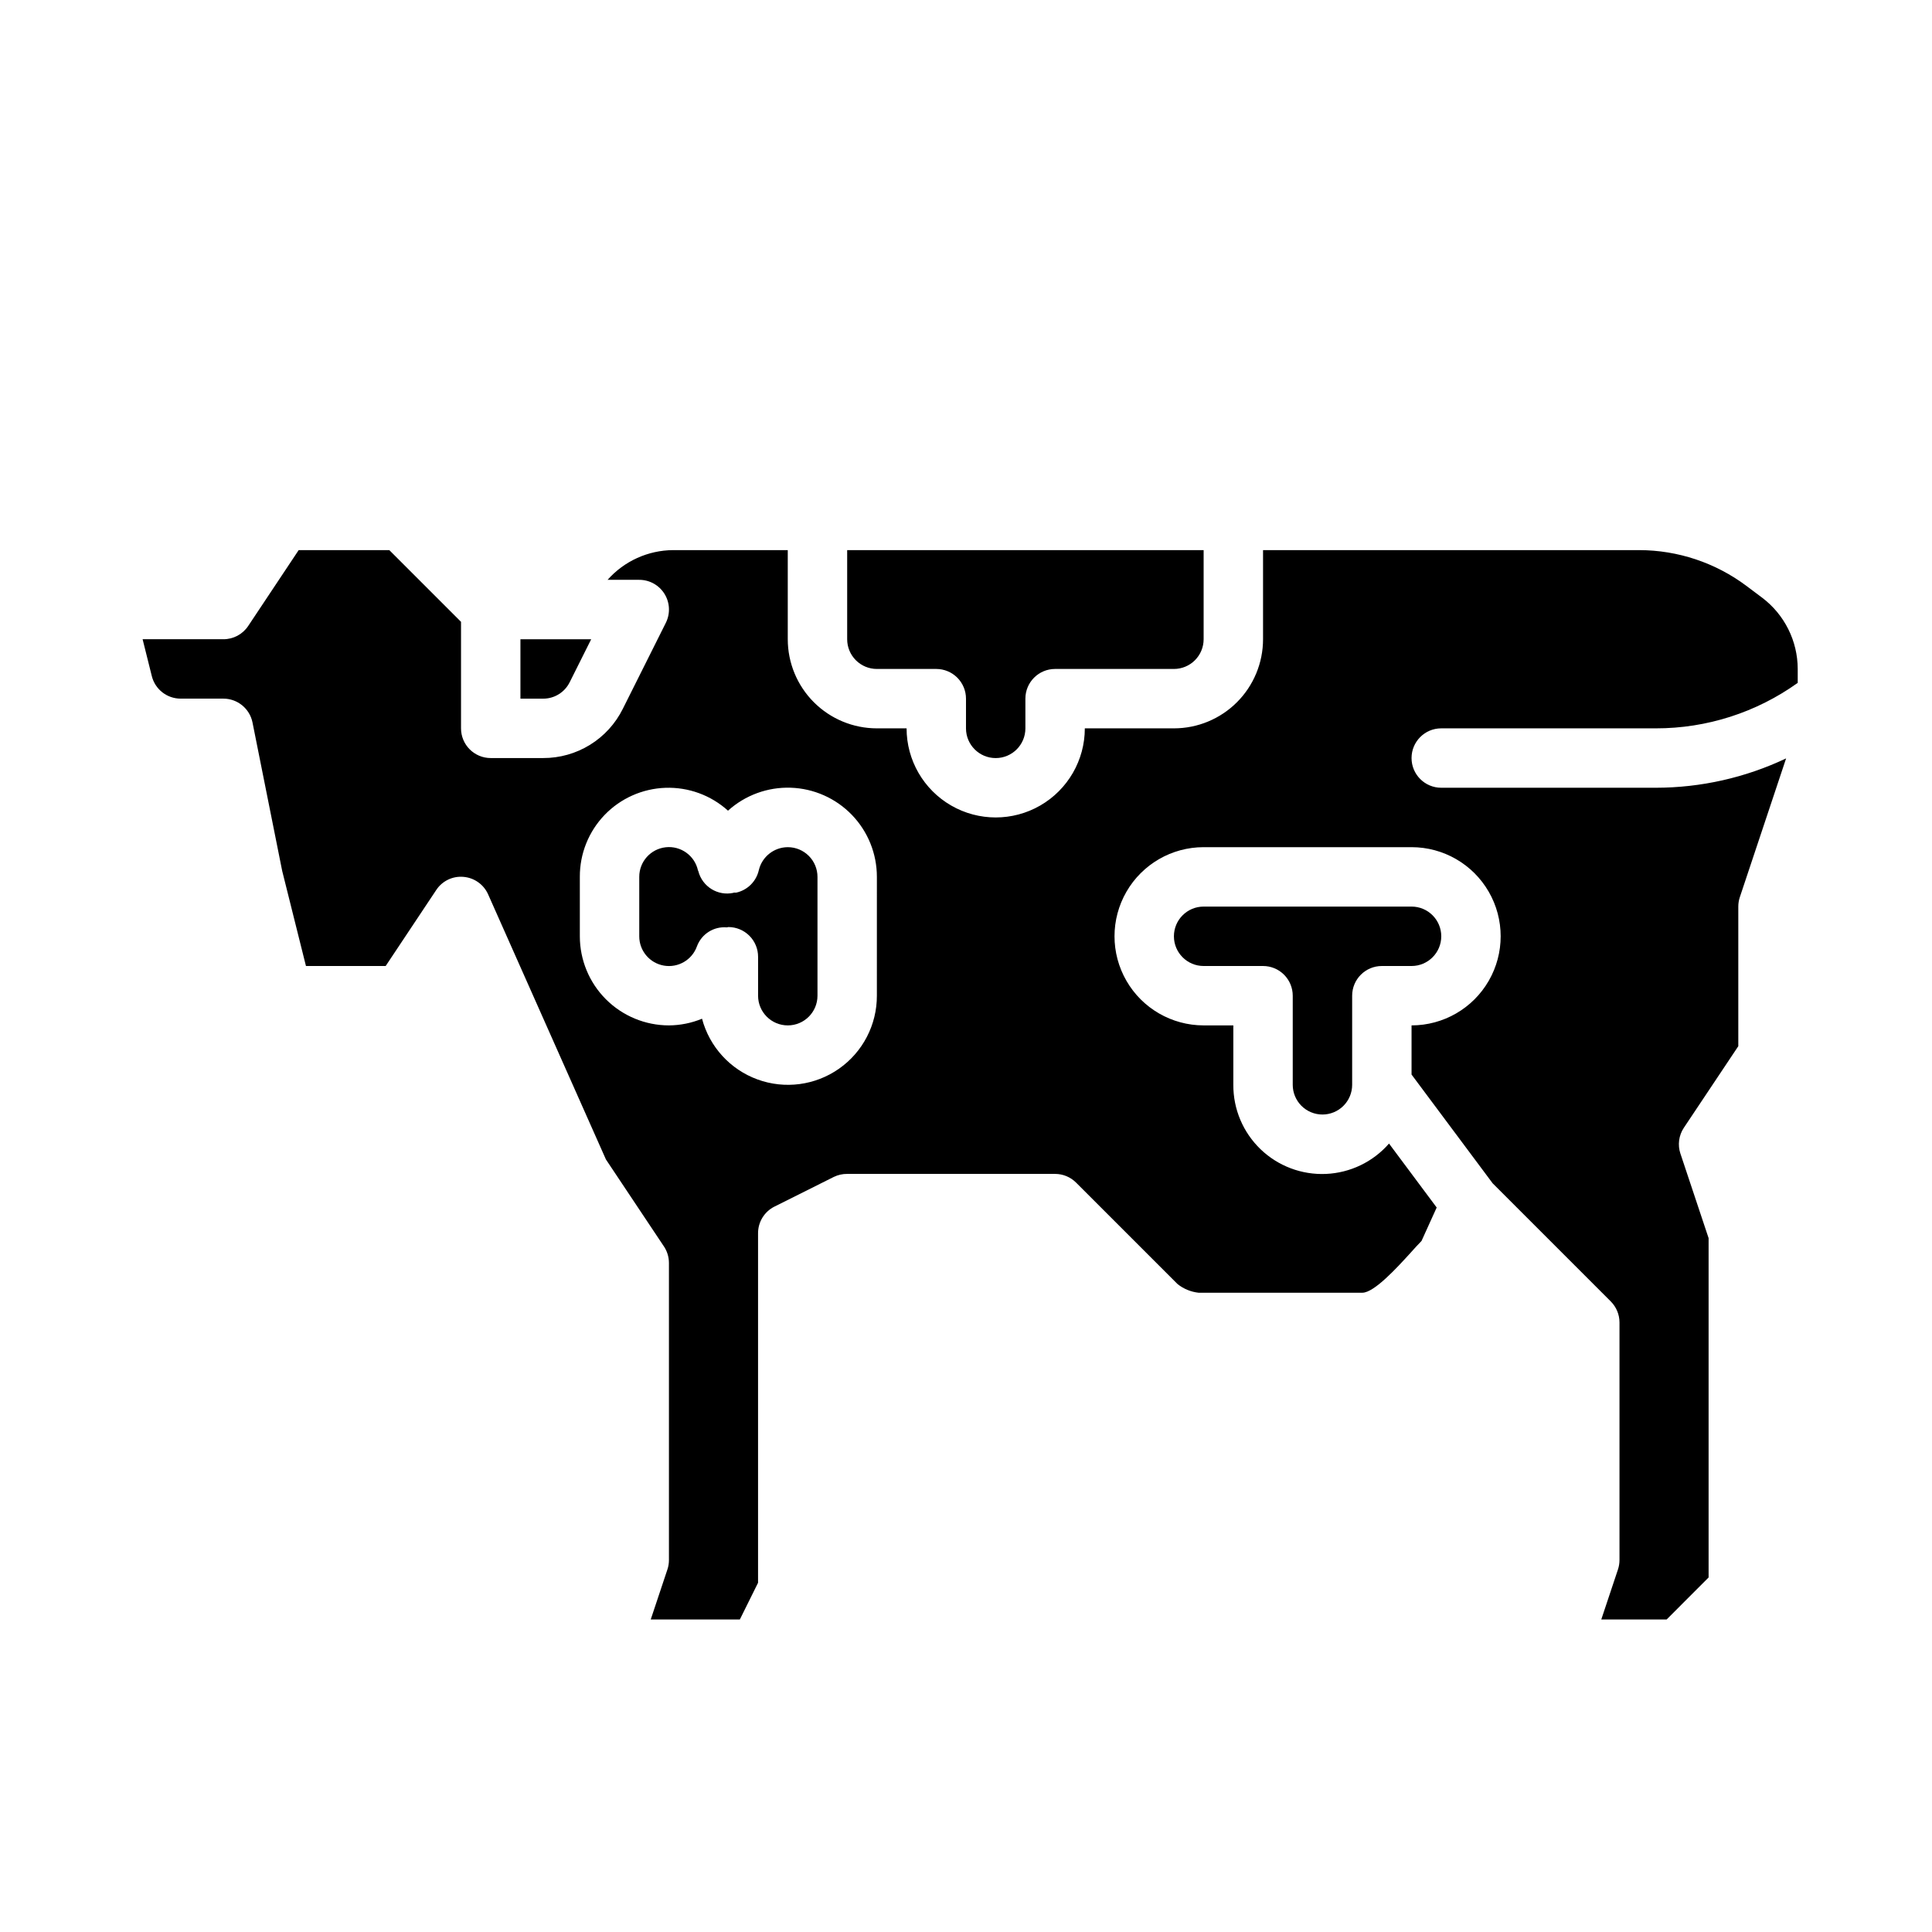 <?xml version="1.0" encoding="UTF-8"?>
<!-- Uploaded to: ICON Repo, www.svgrepo.com, Generator: ICON Repo Mixer Tools -->
<svg fill="#000000" width="800px" height="800px" version="1.1" viewBox="144 144 512 512" xmlns="http://www.w3.org/2000/svg">
 <g>
  <path d="m294.97 324.8 5.699-11.391h-18.75v15.742h6.016c2.984 0.012 5.711-1.676 7.035-4.352z"/>
  <path d="m376.38 321.28h15.742c2.09 0 4.09 0.832 5.566 2.305 1.477 1.477 2.309 3.481 2.309 5.566v7.875c0 4.348 3.523 7.871 7.871 7.871s7.871-3.523 7.871-7.871v-7.875c0-4.348 3.523-7.871 7.871-7.871h31.488c2.09 0 4.09-0.828 5.566-2.305 1.477-1.477 2.309-3.481 2.309-5.566v-23.617h-94.465v23.617c0 2.086 0.828 4.09 2.305 5.566 1.477 1.477 3.477 2.305 5.566 2.305z"/>
  <path d="m352.77 368.51c-3.66 0.016-6.832 2.535-7.676 6.098-0.672 2.961-2.984 5.269-5.941 5.938-0.211 0.047-0.426 0-0.637 0-0.055 0-0.094 0.055-0.156 0.07h-0.004c-4.137 0.895-8.242-1.645-9.289-5.746 0-0.07-0.078-0.117-0.094-0.188-0.859-3.934-4.543-6.586-8.547-6.148-4 0.438-7.027 3.82-7.016 7.848v15.742c-0.008 3.828 2.742 7.109 6.516 7.769 3.769 0.66 7.469-1.488 8.766-5.09 1.207-3.281 4.461-5.344 7.941-5.039 0.133 0 0.25-0.086 0.395-0.086 2.086 0 4.09 0.828 5.566 2.305 1.477 1.477 2.305 3.477 2.305 5.566v10.32c0 4.348 3.523 7.871 7.871 7.871s7.871-3.523 7.871-7.871v-31.488c0-2.09-0.828-4.09-2.305-5.566-1.477-1.477-3.477-2.305-5.566-2.305z"/>
  <path d="m525.95 337.02h56.859c13.488 0.016 26.641-4.199 37.605-12.055v-3.691c-0.016-7.43-3.512-14.418-9.445-18.891l-4.195-3.148c-8.188-6.113-18.125-9.426-28.34-9.449h-99.715v23.617c0 6.262-2.488 12.27-6.918 16.699-4.43 4.43-10.434 6.918-16.699 6.918h-23.613c0 8.438-4.504 16.23-11.809 20.449-7.309 4.219-16.309 4.219-23.617 0s-11.809-12.012-11.809-20.449h-7.871c-6.266 0-12.27-2.488-16.699-6.918-4.43-4.43-6.918-10.438-6.918-16.699v-23.617h-30.379c-6.644 0.043-12.961 2.902-17.371 7.875h8.391c2.731-0.004 5.262 1.41 6.699 3.731 1.434 2.32 1.566 5.219 0.348 7.66l-11.398 22.789c-1.949 3.93-4.961 7.238-8.695 9.543-3.734 2.309-8.039 3.523-12.426 3.508h-13.887c-4.348 0-7.871-3.523-7.871-7.871v-28.23l-19.004-19.004h-24.02l-13.383 20.113c-1.465 2.195-3.934 3.512-6.57 3.504h-21.406l2.441 9.777c0.875 3.508 4.027 5.969 7.644 5.965h11.32c3.738 0 6.965 2.633 7.715 6.301l7.871 39.359 6.297 25.191h21.129l13.383-20.113c1.582-2.422 4.371-3.769 7.25-3.504 2.859 0.246 5.363 2.027 6.523 4.652l31.211 70.234 15.375 23.059 0.004-0.004c0.863 1.305 1.324 2.832 1.32 4.394v78.719c0 0.848-0.133 1.688-0.402 2.488l-4.422 13.258h23.617l4.824-9.73v-92.605c-0.016-3 1.672-5.746 4.352-7.086l15.742-7.871h0.004c1.094-0.531 2.301-0.801 3.519-0.789h55.105-0.004c2.09 0 4.09 0.832 5.566 2.309l26.875 26.875c1.602 1.281 3.535 2.082 5.574 2.305h43.406c3.148 0 9.281-6.746 12.594-10.375 1.078-1.188 2.109-2.363 3.094-3.352l4.016-8.855-12.633-16.949c-4.231 4.856-10.266 7.762-16.699 8.047-6.434 0.285-12.703-2.082-17.344-6.543-4.641-4.465-7.25-10.637-7.215-17.074v-15.746h-7.871c-8.438 0-16.234-4.5-20.453-11.809-4.219-7.305-4.219-16.309 0-23.613 4.219-7.309 12.016-11.809 20.453-11.809h55.105-0.004c8.438 0 16.234 4.5 20.453 11.809 4.219 7.305 4.219 16.309 0 23.613-4.219 7.309-12.016 11.809-20.453 11.809v13.027l21.492 28.82 31.309 31.309h-0.004c1.477 1.477 2.309 3.477 2.309 5.562v62.977c0 0.848-0.137 1.688-0.402 2.488l-4.422 13.258h17.32l11.121-11.133v-89.93l-7.469-22.402h-0.004c-0.766-2.305-0.426-4.836 0.922-6.856l14.422-21.609v-37c0-0.844 0.133-1.684 0.402-2.488l12.266-36.777h-0.004c-10.793 5.113-22.582 7.769-34.527 7.777h-56.859c-4.348 0-7.871-3.523-7.871-7.871 0-4.348 3.523-7.871 7.871-7.871zm-149.57 70.848c0.02 7.699-3.727 14.926-10.031 19.348-6.305 4.426-14.371 5.488-21.605 2.848-7.238-2.641-12.723-8.652-14.699-16.094-2.781 1.148-5.758 1.75-8.77 1.77-6.262 0-12.27-2.488-16.699-6.918-4.43-4.426-6.914-10.434-6.914-16.699v-15.742c-0.031-6.109 2.32-11.992 6.551-16.398 4.234-4.406 10.02-6.988 16.125-7.203 6.109-0.211 12.059 1.961 16.59 6.062 4.543-4.109 10.512-6.293 16.637-6.086 6.125 0.207 11.93 2.789 16.188 7.195 4.258 4.41 6.633 10.301 6.629 16.43z"/>
  <path d="m494.46 439.36c2.09 0 4.094-0.832 5.566-2.305 1.477-1.477 2.309-3.481 2.309-5.566v-23.617c0-4.348 3.523-7.871 7.871-7.871h7.871c4.348 0 7.871-3.527 7.871-7.875s-3.523-7.871-7.871-7.871h-55.102c-4.348 0-7.875 3.523-7.875 7.871s3.527 7.875 7.875 7.875h15.742c2.086 0 4.09 0.828 5.566 2.305 1.477 1.477 2.305 3.477 2.305 5.566v23.617c0 2.086 0.832 4.09 2.305 5.566 1.477 1.473 3.481 2.305 5.566 2.305z"/>
 </g>
</svg>